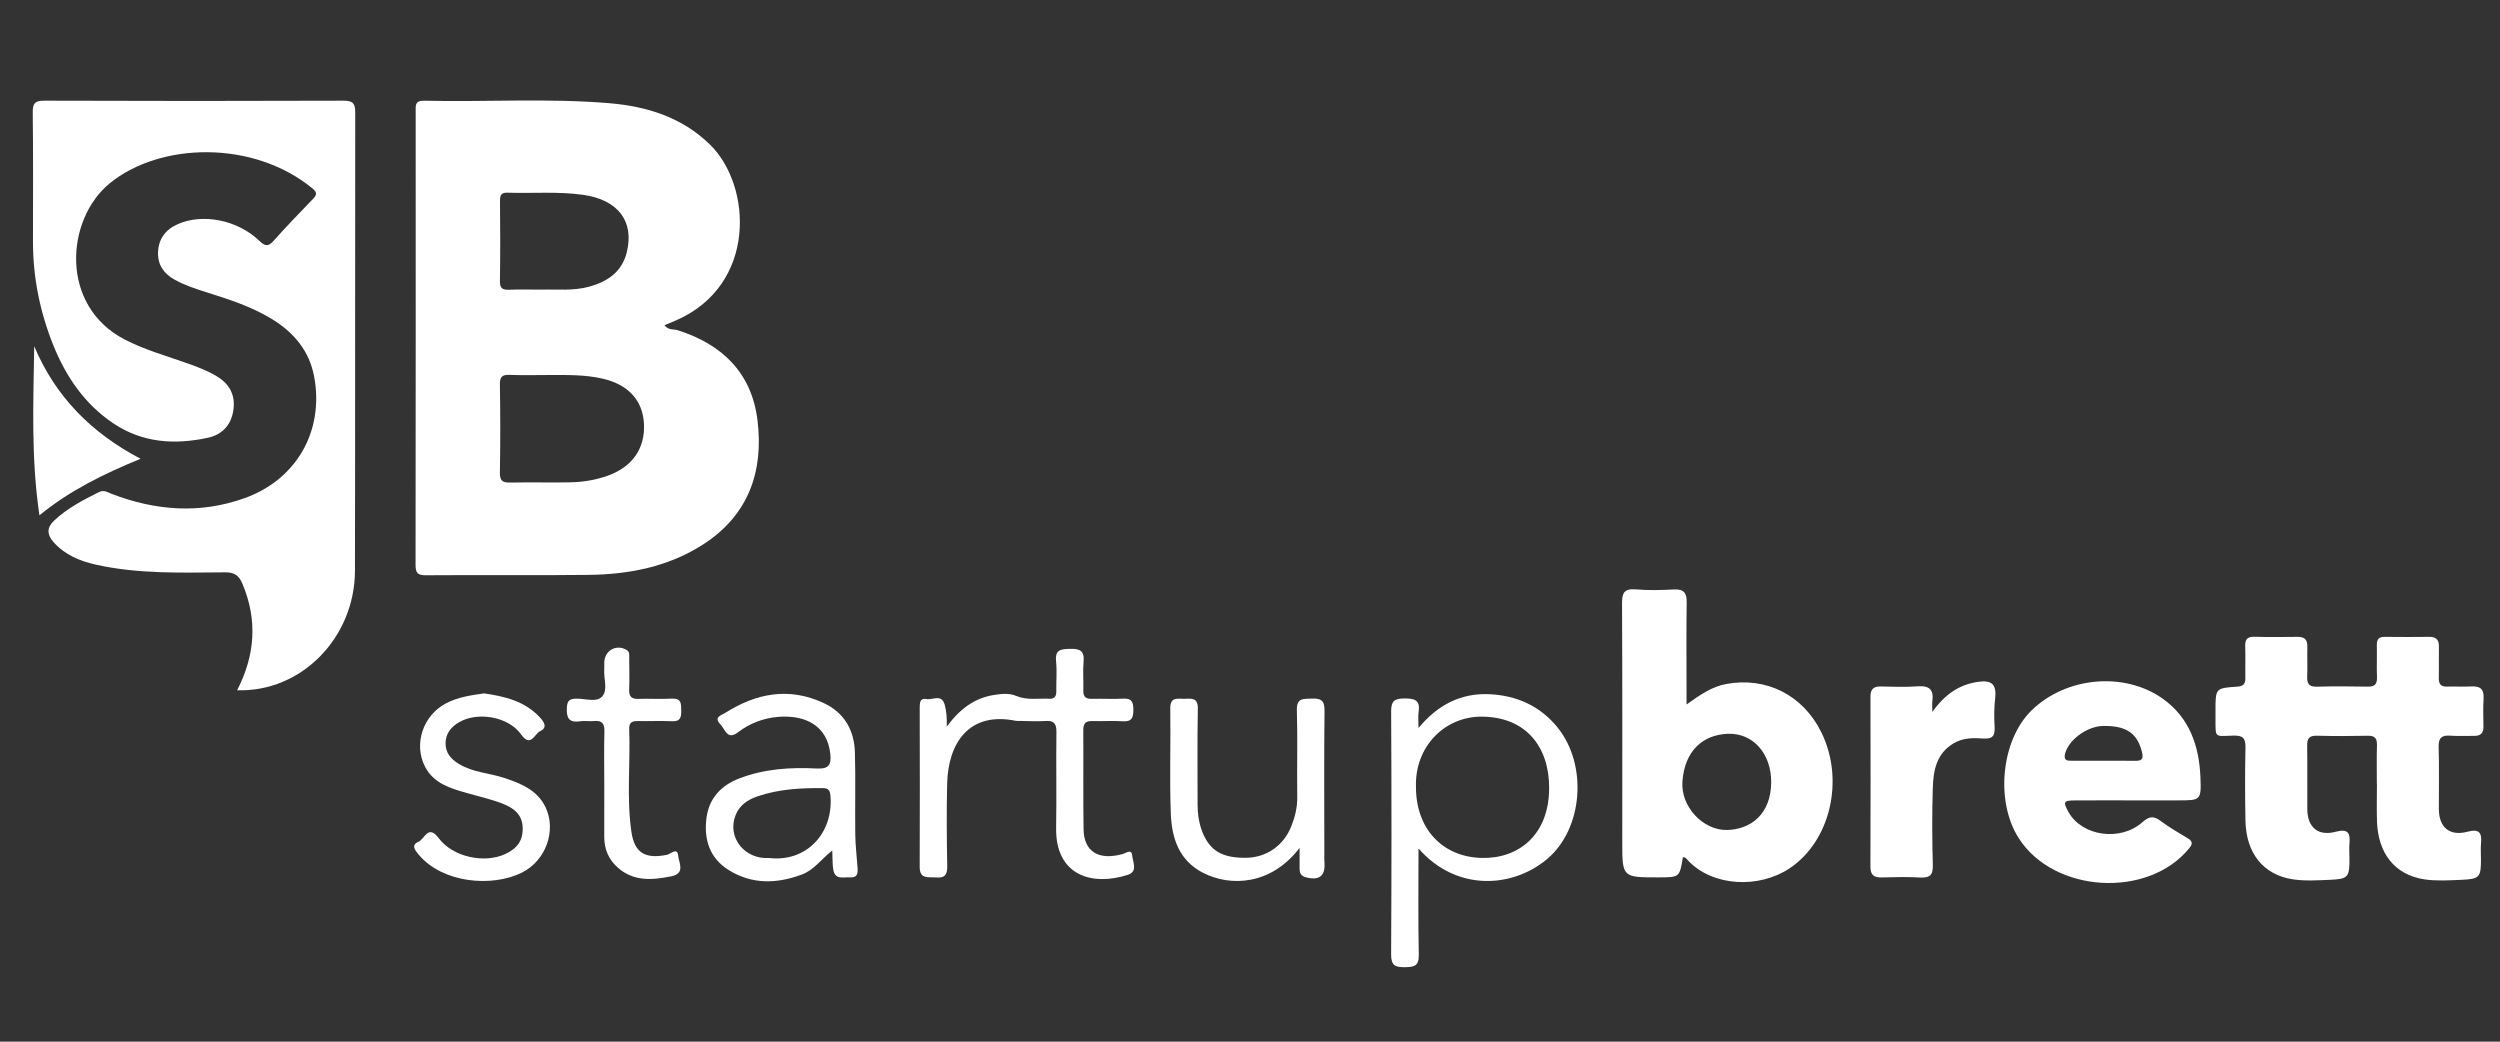 <?xml version="1.0" encoding="utf-8"?>
<!-- Generator: Adobe Illustrator 16.0.3, SVG Export Plug-In . SVG Version: 6.00 Build 0)  -->
<!DOCTYPE svg PUBLIC "-//W3C//DTD SVG 1.1//EN" "http://www.w3.org/Graphics/SVG/1.1/DTD/svg11.dtd">
<svg version="1.1" id="Ebene_1" xmlns="http://www.w3.org/2000/svg" xmlns:xlink="http://www.w3.org/1999/xlink" x="0px" y="0px"
	 width="120px" height="50px" viewBox="0 0 120 50" enable-background="new 0 0 120 50" xml:space="preserve">
<rect x="0" y="0" width="120" height="50" fill="#333333" stroke="none"/>
<g>
	<path fill-rule="evenodd" clip-rule="evenodd" fill="#FFFFFF" d="M11.383,33.132c0.873-1.703,0.978-3.381,0.257-5.104
		c-0.168-0.402-0.38-0.56-0.833-0.556c-2.082,0.014-4.171,0.089-6.223-0.373C3.819,26.926,3.11,26.63,2.57,26.022
		c-0.322-0.362-0.333-0.694,0.029-1.034c0.631-0.592,1.383-0.986,2.15-1.366c0.25-0.124,0.418,0.011,0.61,0.084
		c2.109,0.808,4.242,0.976,6.395,0.2c2.484-0.895,3.805-3.222,3.328-5.815c-0.232-1.258-0.983-2.14-2.047-2.787
		c-0.992-0.603-2.089-0.949-3.185-1.295c-0.511-0.162-1.018-0.331-1.486-0.595c-0.508-0.286-0.802-0.715-0.778-1.307
		c0.025-0.631,0.344-1.074,0.927-1.339c1.185-0.539,2.868-0.226,3.924,0.78c0.268,0.255,0.42,0.322,0.694,0.013
		c0.605-0.683,1.243-1.336,1.875-1.995c0.176-0.183,0.256-0.304,0.003-0.513C12.164,6.707,7.678,6.826,5.266,8.8
		c-2.117,1.732-2.415,5.877,0.722,7.498c0.978,0.504,2.028,0.793,3.053,1.158c0.468,0.167,0.929,0.344,1.357,0.6
		c0.58,0.347,0.883,0.846,0.816,1.531c-0.075,0.761-0.509,1.269-1.236,1.426c-1.581,0.341-3.121,0.251-4.517-0.678
		c-1.388-0.924-2.287-2.24-2.9-3.759c-0.644-1.597-0.979-3.261-0.978-4.988c0.001-2.065,0.014-4.13-0.011-6.195
		c-0.005-0.452,0.124-0.561,0.566-0.56C6.925,4.85,11.71,4.851,16.496,4.833c0.465-0.001,0.556,0.152,0.555,0.578
		c-0.011,7.327,0.002,14.654-0.013,21.981C17.032,30.615,14.459,33.232,11.383,33.132z"/>
	<path fill-rule="evenodd" clip-rule="evenodd" fill="#FFFFFF" d="M114.088,37.614c0-0.616-0.013-1.232,0.006-1.847
		c0.01-0.332-0.108-0.459-0.445-0.451c-0.814,0.017-1.629,0.021-2.442-0.002c-0.383-0.01-0.469,0.153-0.463,0.497
		c0.015,1.012-0.001,2.024,0.007,3.037c0.007,0.863,0.515,1.301,1.359,1.077c0.593-0.155,0.709,0.051,0.664,0.565
		c-0.021,0.236-0.002,0.476,0,0.715c0.005,0.902-0.058,0.987-0.95,1.027c-0.588,0.024-1.189,0.063-1.767-0.024
		c-1.419-0.215-2.245-1.256-2.275-2.813c-0.022-1.17-0.026-2.342,0.001-3.512c0.012-0.445-0.124-0.586-0.571-0.574
		c-0.932,0.026-0.864,0.143-0.868-0.842c0-0.119,0-0.239,0-0.358c0-1.067-0.001-1.083,1.041-1.149
		c0.329-0.019,0.398-0.163,0.392-0.445c-0.01-0.495,0.012-0.993-0.007-1.488c-0.012-0.322,0.088-0.471,0.436-0.461
		c0.695,0.019,1.39,0.012,2.085,0.004c0.326-0.004,0.469,0.139,0.461,0.466c-0.011,0.477,0.012,0.954-0.007,1.431
		c-0.015,0.345,0.083,0.506,0.465,0.494c0.813-0.022,1.628-0.017,2.441-0.002c0.34,0.008,0.455-0.123,0.444-0.453
		c-0.02-0.516,0.004-1.031-0.008-1.547c-0.006-0.279,0.103-0.395,0.383-0.389c0.715,0.008,1.43,0.008,2.145,0
		c0.333-0.004,0.459,0.155,0.452,0.476c-0.01,0.497,0.008,0.994-0.005,1.488c-0.009,0.304,0.1,0.438,0.413,0.423
		c0.375-0.015,0.755,0.016,1.131-0.007c0.422-0.025,0.633,0.109,0.605,0.568c-0.028,0.455-0.011,0.914-0.006,1.369
		c0.004,0.298-0.134,0.438-0.433,0.435c-0.376-0.006-0.757,0.022-1.131-0.008c-0.431-0.036-0.604,0.093-0.587,0.558
		c0.032,0.991,0.005,1.985,0.011,2.977c0.006,0.861,0.517,1.301,1.361,1.077c0.591-0.155,0.709,0.051,0.662,0.565
		c-0.021,0.236-0.004,0.476-0.003,0.715c0.004,0.906-0.055,0.987-0.947,1.027c-0.587,0.024-1.188,0.063-1.765-0.022
		c-1.425-0.217-2.236-1.248-2.279-2.811c-0.017-0.596-0.002-1.19-0.002-1.786C114.09,37.614,114.09,37.614,114.088,37.614z"/>
	<path fill-rule="evenodd" clip-rule="evenodd" fill="#FFFFFF" d="M48.783,34.604c-2.267-0.477-3.269,1.062-3.319,2.994
		c-0.033,1.327-0.021,2.658,0.003,3.987c0.007,0.423-0.137,0.57-0.547,0.533c-0.36-0.034-0.779,0.105-0.775-0.519
		c0.014-2.54,0.004-5.079,0.001-7.62c0-0.231,0.004-0.489,0.322-0.425c0.3,0.059,0.739-0.273,0.884,0.296
		c0.074,0.29,0.104,0.582,0.092,1.029c0.632-0.854,1.338-1.382,2.288-1.524c0.359-0.055,0.712-0.093,1.052,0.052
		c0.517,0.216,1.056,0.107,1.586,0.132c0.269,0.016,0.335-0.14,0.332-0.373c-0.006-0.476,0.037-0.956-0.011-1.428
		c-0.058-0.565,0.242-0.58,0.673-0.594c0.473-0.011,0.698,0.097,0.647,0.62c-0.042,0.451,0.004,0.912-0.012,1.367
		c-0.011,0.313,0.115,0.423,0.42,0.413c0.496-0.015,0.994,0.02,1.488-0.009c0.414-0.027,0.492,0.159,0.494,0.524
		c0.002,0.388-0.074,0.594-0.521,0.562c-0.473-0.034-0.953,0.006-1.428-0.011c-0.328-0.014-0.458,0.098-0.455,0.439
		c0.013,1.587-0.011,3.174,0.014,4.763c0.017,1.07,0.725,1.498,1.875,1.182c0.167-0.046,0.43-0.266,0.459,0.07
		c0.027,0.306,0.281,0.768-0.203,0.925c-1.703,0.554-3.491,0.056-3.448-2.264c0.027-1.528-0.007-3.057,0.014-4.583
		c0.007-0.423-0.133-0.566-0.545-0.534c-0.375,0.026-0.754,0-1.13-0.002c-0.195-0.191-0.056-0.398-0.038-0.602
		C48.909,34.197,48.969,34.448,48.783,34.604z"/>
	<path fill-rule="evenodd" clip-rule="evenodd" fill="#FFFFFF" d="M92.751,34.173c0.617-0.862,1.307-1.317,2.197-1.445
		c0.681-0.099,0.896,0.141,0.818,0.817c-0.053,0.451-0.05,0.912-0.024,1.365c0.021,0.414-0.113,0.569-0.538,0.539
		c-0.491-0.036-0.982-0.038-1.44,0.236c-0.83,0.497-0.964,1.318-0.99,2.156c-0.039,1.229-0.033,2.459,0.002,3.688
		c0.013,0.489-0.159,0.616-0.615,0.591c-0.612-0.034-1.229-0.021-1.845-0.003c-0.373,0.009-0.537-0.124-0.536-0.517
		c0.011-2.717,0.009-5.434,0.002-8.151c-0.002-0.353,0.133-0.506,0.491-0.498c0.595,0.013,1.19,0.035,1.783-0.008
		c0.561-0.04,0.772,0.172,0.697,0.717C92.736,33.774,92.751,33.896,92.751,34.173z"/>
	<path fill-rule="evenodd" clip-rule="evenodd" fill="#FFFFFF" d="M62.38,40.697c-1.363,1.794-3.314,1.876-4.634,1.198
		c-1.156-0.593-1.5-1.666-1.546-2.823c-0.067-1.684,0-3.375-0.027-5.063c-0.009-0.563,0.338-0.467,0.666-0.467
		c0.332-0.004,0.668-0.081,0.657,0.477c-0.03,1.528-0.009,3.059-0.012,4.587c0,0.458,0.064,0.91,0.232,1.335
		c0.362,0.9,0.952,1.241,2.073,1.234c0.989-0.004,1.829-0.579,2.198-1.525c0.174-0.441,0.287-0.896,0.281-1.388
		c-0.02-1.388,0.023-2.779-0.019-4.168c-0.018-0.599,0.309-0.546,0.705-0.561c0.438-0.02,0.63,0.075,0.623,0.58
		c-0.026,2.283-0.01,4.565-0.009,6.851c0,0.139-0.007,0.278,0.004,0.415c0.059,0.67-0.248,0.908-0.91,0.725
		c-0.213-0.061-0.28-0.199-0.281-0.396C62.379,41.412,62.38,41.116,62.38,40.697z"/>
	<path fill-rule="evenodd" clip-rule="evenodd" fill="#FFFFFF" d="M23.24,33.283c0.997,0.145,1.948,0.37,2.672,1.149
		c0.222,0.237,0.371,0.503,0.013,0.664c-0.262,0.117-0.445,0.816-0.917,0.151c-0.596-0.842-2.073-1.104-2.968-0.582
		c-0.367,0.212-0.648,0.529-0.653,0.999c-0.006,0.471,0.251,0.767,0.632,1.001c0.677,0.416,1.473,0.438,2.202,0.681
		c0.802,0.27,1.57,0.579,1.964,1.401c0.535,1.117,0.019,2.565-1.135,3.139c-1.441,0.715-3.792,0.5-4.935-0.842
		c-0.206-0.241-0.396-0.484-0.02-0.644c0.281-0.117,0.456-0.85,0.96-0.172c0.685,0.919,2.193,1.225,3.188,0.77
		c0.563-0.258,0.869-0.635,0.845-1.285c-0.024-0.628-0.441-0.926-0.919-1.119c-0.565-0.229-1.17-0.358-1.76-0.529
		c-0.789-0.226-1.583-0.453-2.002-1.253c-0.572-1.095-0.1-2.475,1.003-3.053C21.988,33.458,22.609,33.371,23.24,33.283z"/>
	<path fill-rule="evenodd" clip-rule="evenodd" fill="#FFFFFF" d="M29.006,37.671c-0.001-0.851-0.018-1.706,0.006-2.558
		c0.012-0.393-0.125-0.542-0.512-0.502c-0.216,0.022-0.44-0.025-0.654,0.009c-0.568,0.089-0.665-0.197-0.635-0.681
		c0.021-0.32,0.146-0.396,0.436-0.403c0.429-0.014,0.98,0.197,1.256-0.103c0.289-0.317,0.066-0.874,0.101-1.324
		c0.007-0.098,0-0.196,0.001-0.295c0.002-0.579,0.564-0.907,1.061-0.624c0.178,0.101,0.134,0.269,0.136,0.419
		c0.006,0.497,0.017,0.993-0.002,1.488c-0.013,0.332,0.108,0.461,0.445,0.449c0.535-0.019,1.072,0.018,1.605-0.011
		c0.463-0.027,0.444,0.248,0.449,0.566c0.004,0.318-0.03,0.537-0.439,0.518c-0.554-0.026-1.11,0.002-1.666-0.008
		c-0.274-0.005-0.402,0.092-0.392,0.378c0.061,1.64-0.13,3.288,0.103,4.924c0.145,1.021,0.655,1.331,1.711,1.117
		c0.173-0.034,0.497-0.385,0.537,0.048c0.03,0.32,0.362,0.849-0.334,0.985c-0.915,0.183-1.798,0.26-2.569-0.421
		c-0.444-0.395-0.646-0.888-0.646-1.474C29.007,39.338,29.006,38.504,29.006,37.671z"/>
	<path fill-rule="evenodd" clip-rule="evenodd" fill="#FFFFFF" d="M1.893,24.735c-0.411-2.769-0.288-5.432-0.251-8.116
		c1.018,2.41,2.725,4.153,5.105,5.402C4.986,22.746,3.369,23.528,1.893,24.735z"/>
	<path fill-rule="evenodd" clip-rule="evenodd" fill="#FFFFFF" d="M48.783,34.604c0.049-0.228,0.098-0.455,0.147-0.683
		c0.034-0.002,0.069-0.004,0.103-0.006c0,0.231,0,0.463,0,0.692C48.95,34.605,48.866,34.605,48.783,34.604z"/>
	<path fill-rule="evenodd" clip-rule="evenodd" fill="#FFFFFF" d="M36.359,20.167c-0.279-2.266-1.689-3.638-3.83-4.316
		c-0.199-0.064-0.449,0.012-0.635-0.242c0.194-0.081,0.377-0.153,0.557-0.231c3.898-1.701,3.646-6.464,1.63-8.436
		c-1.348-1.319-3.04-1.839-4.854-1.99c-2.952-0.245-5.914-0.049-8.87-0.117c-0.452-0.01-0.404,0.242-0.404,0.526
		c0.002,7.249,0.004,14.498-0.006,21.747c0,0.378,0.085,0.507,0.487,0.505c2.602-0.02,5.204,0.013,7.805-0.018
		c1.951-0.022,3.835-0.384,5.507-1.459C35.929,24.732,36.663,22.631,36.359,20.167z M24,9.63c-0.002-0.275,0.073-0.391,0.366-0.381
		c1.206,0.039,2.415-0.066,3.618,0.102c1.676,0.233,2.475,1.27,2.099,2.768c-0.234,0.93-0.915,1.393-1.785,1.637
		c-0.777,0.217-1.574,0.125-2.28,0.146c-0.578,0-1.074-0.016-1.568,0.005c-0.313,0.013-0.46-0.05-0.454-0.414
		C24.018,12.205,24.011,10.917,24,9.63z M29.174,22.833c-0.585,0.209-1.19,0.308-1.806,0.319c-0.952,0.018-1.905-0.009-2.857,0.011
		c-0.363,0.008-0.525-0.059-0.517-0.479c0.027-1.408,0.022-2.817,0.001-4.226c-0.005-0.372,0.111-0.48,0.472-0.464
		c0.614,0.026,1.23,0.007,1.845,0.007c0.872,0,1.744-0.025,2.604,0.172c1.243,0.285,1.939,1.04,1.995,2.182
		C30.969,21.531,30.344,22.414,29.174,22.833z"/>
	<path fill-rule="evenodd" clip-rule="evenodd" fill="#FFFFFF" d="M87.421,35.144c-0.88-1.778-2.636-2.668-4.563-2.312
		c-0.679,0.125-1.235,0.505-1.904,0.984c0-0.332,0-0.527,0-0.721c0-1.39-0.014-2.779,0.007-4.17
		c0.008-0.453-0.125-0.655-0.607-0.631c-0.613,0.032-1.234,0.047-1.846-0.004c-0.552-0.044-0.652,0.173-0.65,0.679
		c0.02,3.812,0.011,7.624,0.011,11.438c0,1.707,0,1.707,1.722,1.707c1.029,0,1.029,0,1.188-0.964
		c0.119-0.019,0.177,0.078,0.24,0.146c1.196,1.277,3.424,1.354,4.876,0.387C87.865,40.371,88.55,37.427,87.421,35.144z
		 M82.903,39.839c-1.162,0.028-2.233-1.127-2.147-2.323c0.104-1.474,0.977-2.249,2.179-2.294c1.219-0.046,2.086,0.959,2.083,2.316
		C85.01,39.078,84.043,39.809,82.903,39.839z"/>
	<path fill-rule="evenodd" clip-rule="evenodd" fill="#FFFFFF" d="M99.598,38.42c0.913-0.006,1.826-0.002,2.739-0.002
		c0.734,0,1.468,0,2.203,0c1.094,0,1.124,0,1.081-1.107c-0.061-1.503-0.522-2.857-1.804-3.77c-1.85-1.319-4.649-1.052-6.298,0.554
		c-1.458,1.419-1.757,4.352-0.623,6.133c1.688,2.648,6.211,2.912,8.186,0.489c0.209-0.256,0.127-0.36-0.095-0.495
		c-0.424-0.258-0.858-0.503-1.252-0.799c-0.34-0.256-0.551-0.269-0.902,0.044c-1.058,0.94-2.893,0.668-3.538-0.478
		C99.015,38.49,99.046,38.422,99.598,38.42z M99.116,36.215c0.129-0.661,1.037-1.354,1.825-1.369c1.125-0.021,1.643,0.35,1.87,1.234
		c0.104,0.4-0.048,0.446-0.366,0.44c-0.494-0.012-0.99-0.004-1.485-0.004c-0.516,0-1.031,0-1.546,0
		C99.214,36.517,99.062,36.49,99.116,36.215z"/>
	<path fill-rule="evenodd" clip-rule="evenodd" fill="#FFFFFF" d="M74.781,34.942c-0.845-1.06-1.991-1.565-3.309-1.621
		c-1.348-0.057-2.468,0.511-3.384,1.625c0-0.334-0.027-0.556,0.005-0.77c0.086-0.552-0.171-0.656-0.672-0.65
		c-0.475,0.004-0.649,0.106-0.646,0.622c0.021,3.889,0.021,7.779-0.001,11.669c-0.003,0.532,0.201,0.612,0.66,0.608
		c0.446-0.004,0.68-0.055,0.668-0.602c-0.036-1.666-0.014-3.333-0.014-5.097c1.83,2.094,4.536,1.898,6.188,0.495
		C75.985,39.769,76.21,36.732,74.781,34.942z M71.126,41.181c-1.881-0.043-3.164-1.392-3.16-3.411
		c-0.061-1.936,1.384-3.383,3.16-3.371c2.125,0.012,3.231,1.454,3.233,3.407C74.364,40.066,72.903,41.223,71.126,41.181z"/>
	<path fill-rule="evenodd" clip-rule="evenodd" fill="#FFFFFF" d="M41.161,41.64c-0.036-0.53-0.101-1.062-0.108-1.593
		c-0.017-1.31,0.021-2.62-0.017-3.929c-0.031-1.065-0.506-1.911-1.503-2.374c-1.663-0.775-3.232-0.47-4.727,0.477
		c-0.186,0.115-0.564,0.2-0.227,0.548c0.23,0.236,0.326,0.779,0.845,0.381c0.565-0.435,1.222-0.679,1.915-0.739
		c1.272-0.108,2.379,0.387,2.519,1.799c0.051,0.511-0.091,0.706-0.641,0.678c-1.27-0.066-2.533,0.013-3.738,0.479
		c-0.881,0.339-1.455,0.967-1.571,1.917c-0.124,1.016,0.157,1.909,1.064,2.475c1.12,0.699,2.308,0.669,3.517,0.218
		c0.58-0.216,0.922-0.727,1.46-1.155c0.019,0.38,0.003,0.662,0.051,0.932c0.087,0.497,0.498,0.335,0.812,0.36
		C41.175,42.139,41.179,41.894,41.161,41.64z M36.92,41.183c-1.175,0.082-2.041-0.991-1.608-2.064
		c0.196-0.489,0.596-0.737,1.048-0.894c1.021-0.349,2.083-0.407,3.152-0.395c0.258,0.002,0.328,0.122,0.349,0.362
		C40.017,40.007,38.688,41.399,36.92,41.183z"/>
</g>
</svg>
